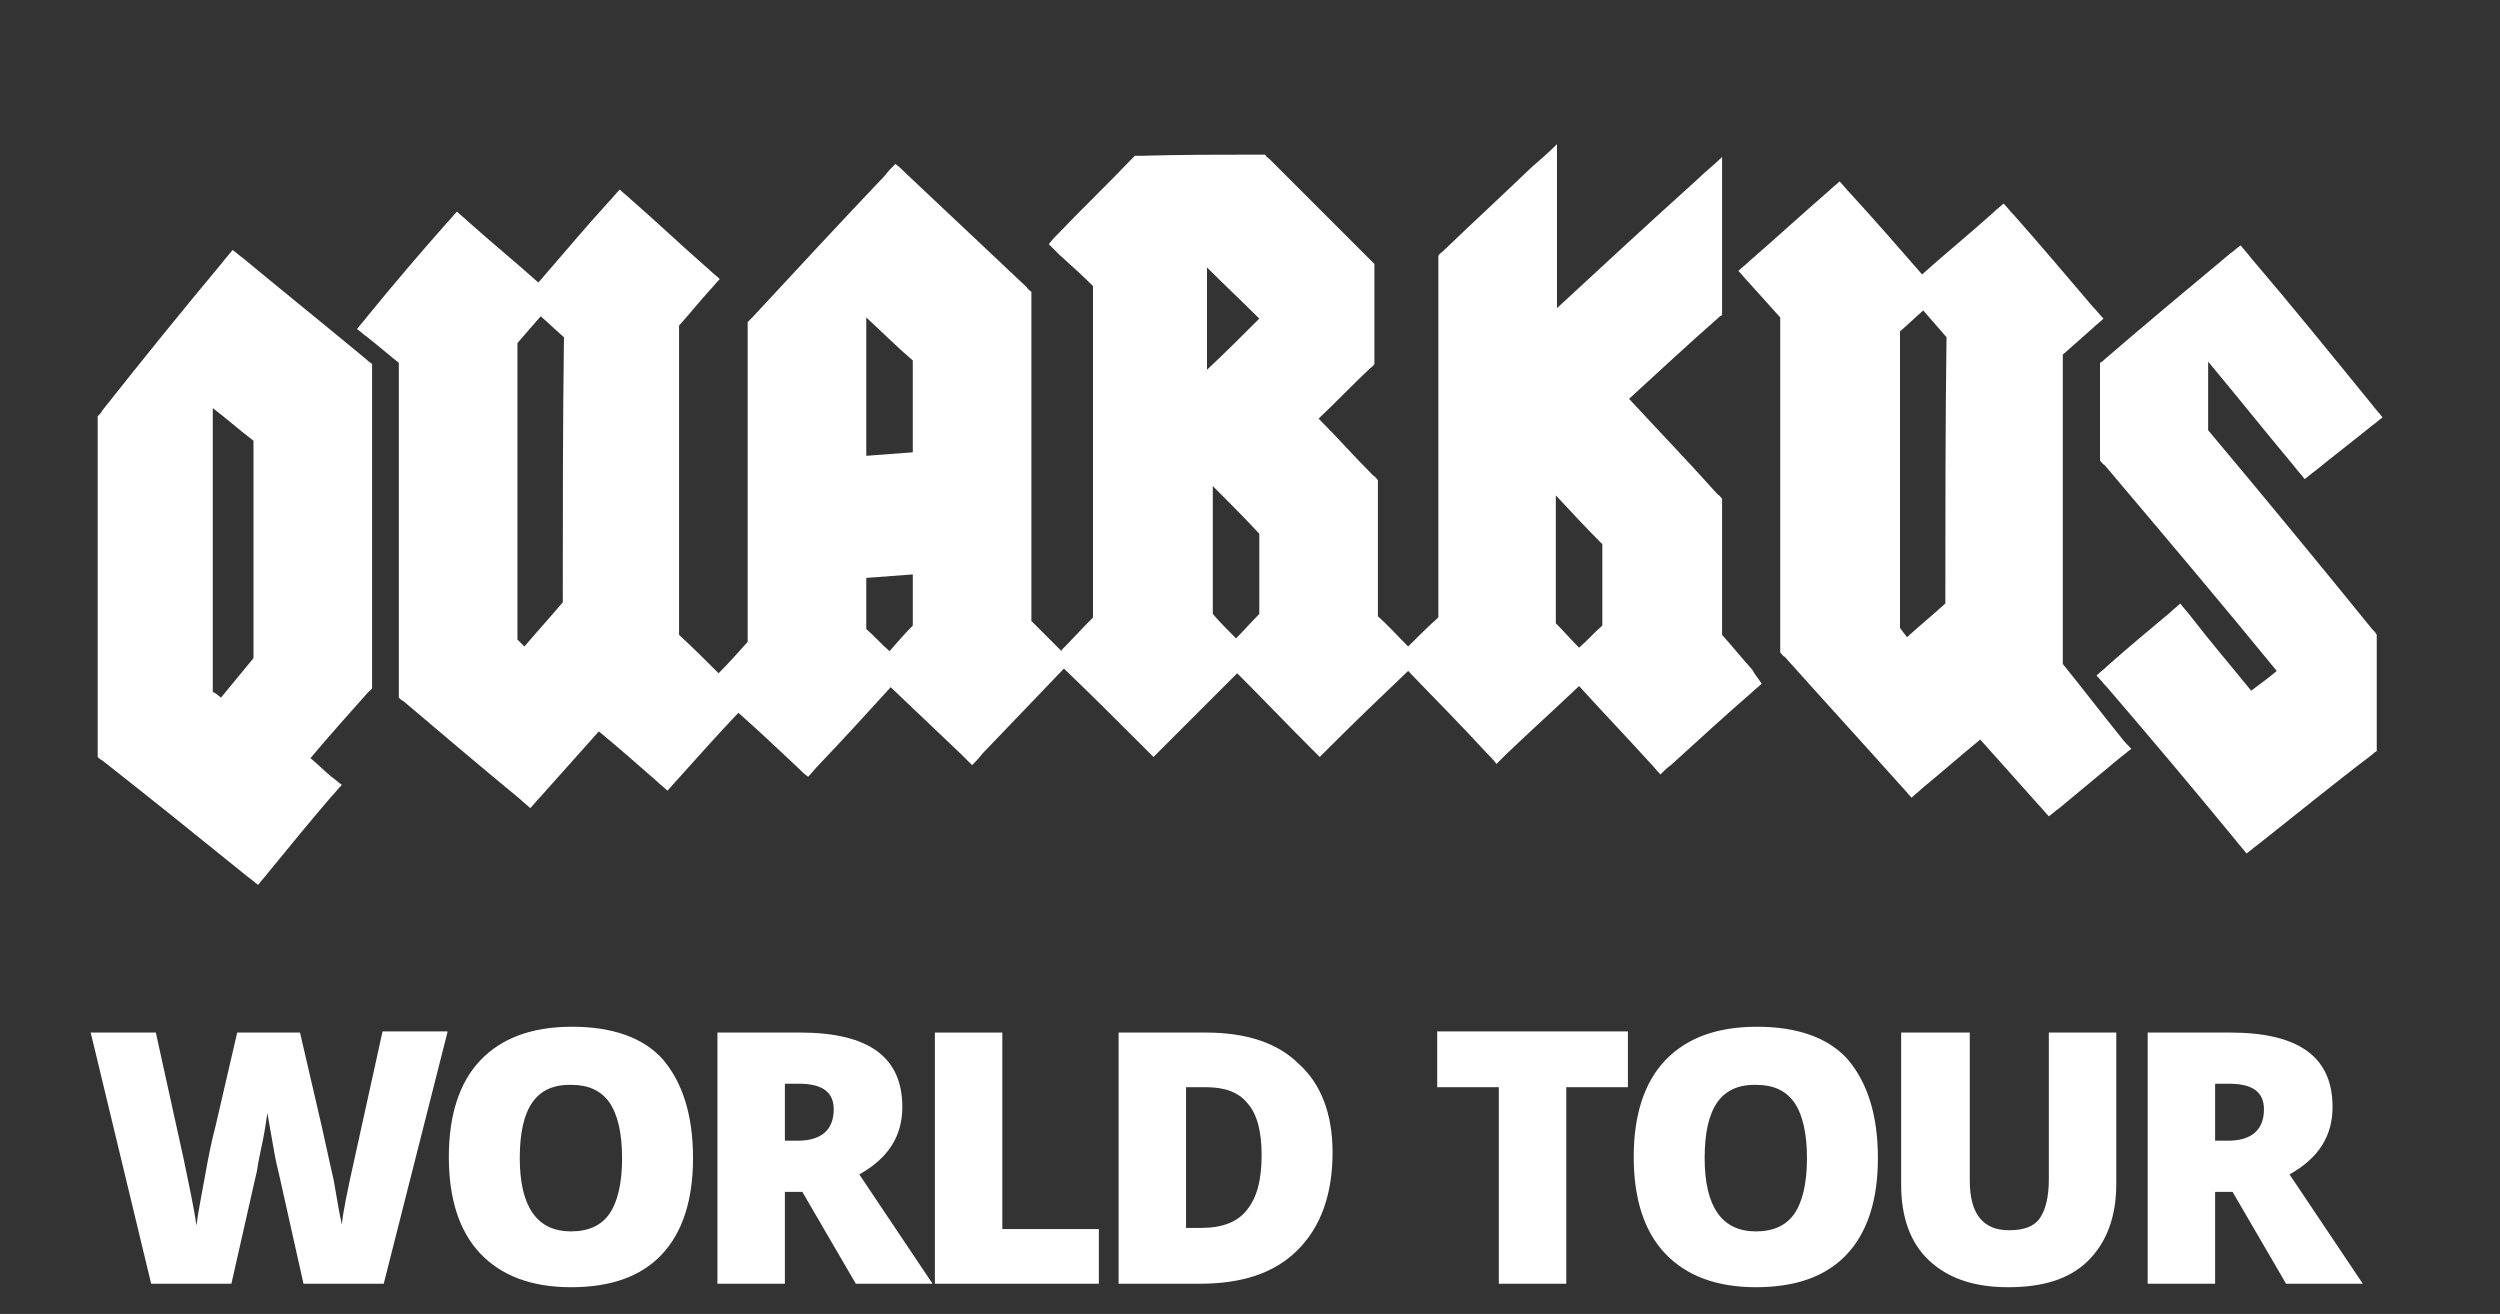 <?xml version="1.0" encoding="UTF-8" standalone="no"?>
<!-- Generator: Adobe Illustrator 27.2.0, SVG Export Plug-In . SVG Version: 6.00 Build 0)  -->

<svg
   version="1.1"
   id="Layer_1"
   x="0px"
   y="0px"
   viewBox="0 0 215 113"
   style="enable-background:new 0 0 215 113;"
   xml:space="preserve"
   sodipodi:docname="quarkus_world_tour_white.svg"
   inkscape:version="1.1.2 (0a00cf5339, 2022-02-04)"
   xmlns:inkscape="http://www.inkscape.org/namespaces/inkscape"
   xmlns:sodipodi="http://sodipodi.sourceforge.net/DTD/sodipodi-0.dtd"
   xmlns="http://www.w3.org/2000/svg"
   xmlns:svg="http://www.w3.org/2000/svg"><rect x="0" y="0" width="215" height="113" fill="#333333" stroke="none"/><defs
   id="defs117">
	
	
	
	
	
	
</defs><sodipodi:namedview
   id="namedview115"
   pagecolor="#ffffff"
   bordercolor="#666666"
   borderopacity="1.0"
   inkscape:pageshadow="2"
   inkscape:pageopacity="0.0"
   inkscape:pagecheckerboard="0"
   showgrid="false"
   inkscape:zoom="7.8"
   inkscape:cx="107.5"
   inkscape:cy="56.474359"
   inkscape:window-width="1846"
   inkscape:window-height="1136"
   inkscape:window-x="0"
   inkscape:window-y="0"
   inkscape:window-maximized="1"
   inkscape:current-layer="Layer_1" />
<style
   type="text/css"
   id="style80">
	.st0{fill:#FFFFFF;}
</style>
<g
   id="g4194"><path
     class="st0"
     d="M 31.5,30.9 C 28,28 24.4,25.1 20.9,22.2 20.6,22 20.3,21.7 20,21.5 c -0.3,0.4 -0.6,0.7 -0.9,1.1 -3.5,4.2 -6.9,8.4 -10.3,12.7 -0.1,0.2 -0.2,0.3 -0.4,0.5 0,0.2 0,0.4 0,0.5 0,9.4 0,18.9 0,28.3 0,0.2 0,0.4 0,0.5 0.1,0.1 0.2,0.2 0.4,0.3 4.2,3.3 8.3,6.6 12.5,10 0.3,0.2 0.6,0.5 0.9,0.7 0.3,-0.4 0.6,-0.7 0.9,-1.1 1.8,-2.2 3.6,-4.4 5.4,-6.5 0.3,-0.3 0.6,-0.7 0.9,-1 -0.3,-0.2 -0.6,-0.5 -0.9,-0.7 -0.6,-0.5 -1.2,-1.1 -1.8,-1.6 1.6,-1.9 3.2,-3.7 4.9,-5.6 0.1,-0.1 0.3,-0.3 0.4,-0.4 0,-0.2 0,-0.4 0,-0.5 0,-9 0,-17.9 0,-26.9 0,-0.2 0,-0.4 0,-0.5 -0.3,-0.2 -0.4,-0.3 -0.5,-0.4 z m -9.7,25.7 c -0.9,1.1 -1.9,2.3 -2.8,3.4 -0.2,-0.2 -0.5,-0.4 -0.7,-0.5 0,-8.1 0,-16.3 0,-24.4 1.2,0.9 2.3,1.9 3.5,2.8 0,6.2 0,12.5 0,18.7 z"
     id="path84" /><path
     class="st0"
     d="m 182.4,63.4 c -1.7,-2.1 -3.3,-4.2 -5,-6.3 0,-8.9 0,-17.7 0,-26.6 0.9,-0.8 1.7,-1.5 2.6,-2.3 0.3,-0.3 0.6,-0.5 0.9,-0.8 -0.3,-0.3 -0.6,-0.7 -0.9,-1 -2.3,-2.7 -4.5,-5.3 -6.8,-7.9 -0.3,-0.3 -0.6,-0.7 -0.9,-1 -0.3,0.3 -0.6,0.5 -0.9,0.8 -2,1.8 -4.1,3.5 -6.1,5.3 -2,-2.3 -4.1,-4.7 -6.2,-7 -0.3,-0.3 -0.6,-0.7 -0.9,-1 -0.3,0.3 -0.6,0.5 -0.9,0.8 -2.3,2 -4.6,4.1 -6.9,6.1 -0.3,0.3 -0.6,0.5 -0.9,0.8 0.3,0.3 0.6,0.7 0.9,1 0.9,1 1.8,2 2.7,3 0,9.4 0,18.8 0,28.3 0,0.2 0,0.4 0,0.5 0.1,0.1 0.2,0.3 0.4,0.4 3.3,3.7 6.7,7.4 10,11.1 0.3,0.3 0.6,0.7 0.9,1 0.3,-0.3 0.6,-0.5 0.9,-0.8 1.7,-1.4 3.3,-2.8 5,-4.2 1.7,1.9 3.3,3.7 5,5.6 0.3,0.3 0.6,0.7 0.9,1 0.3,-0.2 0.6,-0.5 0.9,-0.7 1.8,-1.5 3.5,-2.9 5.3,-4.4 0.3,-0.2 0.6,-0.5 0.9,-0.7 -0.3,-0.3 -0.6,-0.6 -0.9,-1 z M 167.3,51.9 c -1.1,1 -2.2,1.9 -3.3,2.9 -0.2,-0.3 -0.4,-0.5 -0.6,-0.8 0,-8.5 0,-17 0,-25.5 0.7,-0.6 1.3,-1.2 2,-1.8 0.7,0.8 1.3,1.5 2,2.3 -0.1,7.7 -0.1,15.3 -0.1,22.9 z"
     id="path86" /><path
     class="st0"
     d="m 189.9,37 c 0,-2 0,-3.9 0,-5.9 2.5,3 4.9,6 7.4,9 0.3,0.4 0.6,0.7 0.9,1.1 0.3,-0.2 0.6,-0.5 0.9,-0.7 1.6,-1.3 3.3,-2.6 4.9,-3.9 0.3,-0.2 0.6,-0.5 0.9,-0.7 -0.3,-0.4 -0.6,-0.7 -0.9,-1.1 -3.5,-4.3 -6.9,-8.5 -10.4,-12.6 -0.3,-0.4 -0.6,-0.7 -0.9,-1.1 -0.3,0.2 -0.6,0.5 -0.9,0.7 -3.6,3 -7.2,6 -10.8,9.1 -0.1,0.1 -0.2,0.2 -0.4,0.3 0,0.2 0,0.3 0,0.5 0,2.5 0,5 0,7.4 0,0.2 0,0.4 0,0.5 0.1,0.1 0.2,0.3 0.4,0.4 4.9,5.8 9.9,11.7 14.8,17.7 -0.7,0.6 -1.4,1.1 -2.2,1.7 -1.7,-2.1 -3.5,-4.2 -5.2,-6.4 -0.3,-0.4 -0.6,-0.7 -0.9,-1.1 -0.3,0.3 -0.6,0.5 -0.9,0.8 -1.8,1.5 -3.6,3 -5.4,4.6 -0.3,0.3 -0.6,0.5 -0.9,0.8 0.3,0.3 0.6,0.7 0.9,1 3.7,4.3 7.4,8.7 11.1,13.2 0.3,0.4 0.6,0.7 0.9,1.1 0.3,-0.2 0.6,-0.5 0.9,-0.7 3.3,-2.6 6.6,-5.3 9.9,-7.8 0.1,-0.1 0.2,-0.2 0.4,-0.3 0,-0.2 0,-0.4 0,-0.5 0,-3 0,-6 0,-9 0,-0.2 0,-0.4 0,-0.5 -0.1,-0.2 -0.2,-0.3 -0.4,-0.5 -4.7,-5.8 -9.4,-11.5 -14.1,-17.1 z"
     id="path88" /><path
     class="st0"
     d="m 150.7,57.6 c -0.9,-1 -1.7,-2 -2.6,-3 0,-3.7 0,-7.5 0,-11.2 0,-0.2 0,-0.4 0,-0.5 -0.1,-0.1 -0.2,-0.3 -0.4,-0.4 -2.5,-2.8 -5.1,-5.5 -7.6,-8.2 2.5,-2.3 5.1,-4.7 7.6,-6.9 0.1,-0.1 0.2,-0.2 0.4,-0.3 0,-0.2 0,-0.4 0,-0.5 0,-3.3 0,-6.7 0,-10 0,-1 0,-2 0,-3.1 -0.7,0.7 -1.5,1.3 -2.2,2 -4,3.6 -8,7.3 -12,11 0,-3.7 0,-7.3 0,-11 0,-1 0,-2 0,-3.1 -0.7,0.7 -1.5,1.4 -2.2,2 -2.5,2.4 -5.1,4.8 -7.6,7.2 -0.1,0.1 -0.3,0.2 -0.4,0.4 0,0.2 0,0.4 0,0.5 0,10.2 0,20.4 0,30.6 -0.9,0.8 -1.7,1.6 -2.6,2.5 -0.9,-0.9 -1.7,-1.8 -2.6,-2.6 0,-3.7 0,-7.5 0,-11.2 0,-0.2 0,-0.3 0,-0.5 -0.1,-0.1 -0.2,-0.3 -0.4,-0.4 -1.6,-1.6 -3.1,-3.3 -4.7,-4.9 1.5,-1.4 2.9,-2.9 4.4,-4.3 0.1,-0.1 0.3,-0.2 0.4,-0.4 0,-0.2 0,-0.4 0,-0.5 0,-2.5 0,-5.1 0,-7.6 0,-0.2 0,-0.4 0,-0.5 -0.1,-0.1 -0.3,-0.3 -0.4,-0.4 -2.9,-2.9 -5.8,-5.8 -8.6,-8.6 -0.1,-0.1 -0.3,-0.2 -0.4,-0.4 -0.2,0 -0.4,0 -0.5,0 -3.4,0 -6.8,0 -10.2,0.1 -0.2,0 -0.4,0 -0.5,0 -0.1,0.1 -0.3,0.3 -0.4,0.4 -2,2.1 -4.1,4.1 -6.1,6.2 -0.3,0.3 -0.6,0.6 -0.9,1 0.3,0.3 0.6,0.6 0.9,0.9 1,0.9 2,1.8 2.9,2.7 0,9.5 0,19 0,28.5 -0.9,0.9 -1.8,1.9 -2.7,2.8 0,0 0,0 0,0.1 0,0 0,0 0,0 -0.9,-0.9 -1.7,-1.7 -2.6,-2.6 0,-9.3 0,-18.5 0,-27.8 0,-0.2 0,-0.4 0,-0.5 -0.1,-0.1 -0.3,-0.2 -0.4,-0.4 -3.5,-3.3 -7,-6.6 -10.4,-9.8 -0.3,-0.3 -0.6,-0.6 -0.9,-0.8 -0.3,0.3 -0.6,0.6 -0.9,1 -3.8,4 -7.6,8.1 -11.4,12.2 -0.1,0.1 -0.3,0.3 -0.4,0.4 0,0.2 0,0.4 0,0.5 0,9 0,18 0,27 -0.8,0.9 -1.6,1.8 -2.5,2.7 -1.1,-1.1 -2.2,-2.2 -3.4,-3.3 0,-8.9 0,-17.7 0,-26.6 0.9,-1 1.7,-2 2.6,-3 0.3,-0.3 0.6,-0.7 0.9,-1 -0.3,-0.3 -0.6,-0.5 -0.9,-0.8 -2.3,-2 -4.5,-4.1 -6.8,-6.1 -0.3,-0.3 -0.6,-0.5 -0.9,-0.8 -0.3,0.3 -0.6,0.7 -0.9,1 -2.1,2.3 -4.1,4.7 -6.1,7 -2,-1.8 -4.1,-3.5 -6.1,-5.3 -0.3,-0.3 -0.6,-0.5 -0.9,-0.8 -0.3,0.3 -0.6,0.7 -0.9,1 -2.3,2.6 -4.6,5.3 -6.8,8 -0.3,0.4 -0.6,0.7 -0.9,1.1 0.3,0.2 0.6,0.5 0.9,0.7 0.9,0.7 1.8,1.5 2.7,2.2 0,9.4 0,18.8 0,28.3 0,0.2 0,0.4 0,0.5 0.1,0.1 0.2,0.2 0.4,0.3 3.3,2.8 6.6,5.6 10,8.4 0.3,0.3 0.6,0.5 0.9,0.8 0.3,-0.3 0.6,-0.7 0.9,-1 1.7,-1.9 3.3,-3.7 5,-5.6 1.7,1.4 3.3,2.8 5,4.3 0.3,0.3 0.6,0.5 0.9,0.8 0.3,-0.3 0.6,-0.7 0.9,-1 1.7,-1.9 3.4,-3.8 5.2,-5.7 1.7,1.5 3.4,3.1 5.1,4.7 0.3,0.3 0.6,0.6 0.9,0.8 0.3,-0.3 0.6,-0.7 0.9,-1 2.1,-2.2 4.2,-4.5 6.2,-6.7 2,1.9 4.1,3.9 6.1,5.8 0.3,0.3 0.6,0.6 0.9,0.9 0.3,-0.3 0.6,-0.6 0.9,-1 2.3,-2.4 4.6,-4.8 6.9,-7.2 0,0 0,0 0.1,-0.1 0,0 0,0 0,0 2.3,2.2 4.5,4.4 6.8,6.7 0.3,0.3 0.6,0.6 0.9,0.9 0.3,-0.3 0.6,-0.6 0.9,-0.9 2.1,-2.1 4.2,-4.2 6.3,-6.3 2.1,2.1 4.1,4.2 6.2,6.3 0.3,0.3 0.6,0.6 0.9,0.9 0.3,-0.3 0.6,-0.6 0.9,-0.9 2.2,-2.2 4.5,-4.4 6.7,-6.5 2.2,2.3 4.5,4.6 6.7,7 0.3,0.3 0.6,0.6 0.9,1 0.3,-0.3 0.6,-0.6 0.9,-0.9 2.1,-2 4.2,-3.9 6.2,-5.8 2,2.2 4.1,4.4 6.1,6.6 0.3,0.3 0.6,0.7 0.9,1 0.3,-0.3 0.6,-0.6 0.9,-0.8 2.3,-2.1 4.6,-4.2 6.9,-6.2 0.3,-0.3 0.6,-0.5 0.9,-0.8 -0.3,-0.5 -0.6,-0.8 -0.8,-1.2 z M 48.4,51.8 c -1.1,1.3 -2.2,2.5 -3.3,3.8 -0.2,-0.2 -0.4,-0.4 -0.6,-0.6 0,-8.5 0,-17 0,-25.5 0.7,-0.8 1.3,-1.5 2,-2.3 0.7,0.6 1.3,1.2 2,1.8 -0.1,7.6 -0.1,15.2 -0.1,22.8 z m 30.1,2 c -0.7,0.7 -1.3,1.4 -2,2.2 -0.7,-0.6 -1.3,-1.3 -2,-1.9 0,-1.5 0,-2.9 0,-4.4 1.3,-0.1 2.6,-0.2 4,-0.3 0,1.4 0,2.9 0,4.4 z m 0,-14.9 c -1.3,0.1 -2.6,0.2 -4,0.3 0,-4 0,-7.9 0,-11.9 1.3,1.2 2.6,2.5 4,3.7 0,2.6 0,5.3 0,7.9 z m 29.8,13.9 c -0.7,0.7 -1.3,1.4 -2,2.1 -0.7,-0.7 -1.4,-1.4 -2,-2.1 0,-3.7 0,-7.4 0,-11 1.3,1.3 2.7,2.7 4,4.1 0,2.3 0,4.6 0,6.9 z m -4.5,-21 c 0,-2.9 0,-5.9 0,-8.8 1.5,1.5 3,2.9 4.5,4.4 -1.5,1.5 -3,3 -4.5,4.4 z m 34,22 c -0.7,0.6 -1.3,1.3 -2,1.9 -0.7,-0.7 -1.3,-1.4 -2,-2.1 0,-3.7 0,-7.3 0,-11 1.3,1.4 2.6,2.8 4,4.2 0,2.4 0,4.7 0,7 z"
     id="path90" /><g
     id="g110"
     style="fill:#ffffff">
		<path
   d="M 33,110.4 H 26.1 L 24,101 c -0.1,-0.4 -0.3,-1.2 -0.5,-2.4 -0.2,-1.2 -0.4,-2.2 -0.5,-2.9 -0.1,0.6 -0.2,1.4 -0.4,2.4 -0.2,1 -0.4,1.8 -0.5,2.6 -0.2,0.8 -0.9,4 -2.2,9.7 H 13 L 7.8,88.8 h 5.6 l 2.4,10.9 c 0.5,2.4 0.9,4.3 1.1,5.7 0.1,-1 0.4,-2.4 0.7,-4.1 0.3,-1.7 0.6,-3.2 0.9,-4.3 l 1.9,-8.2 h 5.4 l 1.9,8.2 c 0.3,1.3 0.6,2.8 1,4.5 0.3,1.7 0.5,3 0.7,3.8 0.1,-1.1 0.5,-3 1.1,-5.7 l 2.4,-10.9 h 5.6 z"
   id="path92"
   style="fill:#ffffff" />
		<path
   d="m 59.6,99.6 c 0,3.6 -0.9,6.4 -2.7,8.3 -1.8,1.9 -4.4,2.8 -7.8,2.8 -3.4,0 -6,-1 -7.8,-2.9 -1.8,-1.9 -2.7,-4.7 -2.7,-8.3 0,-3.6 0.9,-6.4 2.7,-8.3 1.8,-1.9 4.4,-2.9 7.9,-2.9 3.4,0 6.1,0.9 7.8,2.8 1.7,2 2.6,4.8 2.6,8.5 z m -14.9,0 c 0,4.2 1.5,6.3 4.4,6.3 1.5,0 2.6,-0.5 3.3,-1.5 0.7,-1 1.1,-2.6 1.1,-4.8 0,-2.2 -0.4,-3.8 -1.1,-4.8 -0.7,-1 -1.8,-1.5 -3.2,-1.5 -3.1,-0.1 -4.5,2 -4.5,6.3 z"
   id="path94"
   style="fill:#ffffff" />
		<path
   d="m 67.5,102.5 v 7.9 H 61.7 V 88.8 h 7.1 c 5.9,0 8.8,2.1 8.8,6.4 0,2.5 -1.2,4.4 -3.7,5.8 l 6.3,9.4 H 73.6 L 69,102.5 Z m 0,-4.4 h 1.1 c 2,0 3.1,-0.9 3.1,-2.7 0,-1.5 -1,-2.2 -3,-2.2 h -1.2 z"
   id="path96"
   style="fill:#ffffff" />
		<path
   d="M 80.4,110.4 V 88.8 h 5.8 v 16.9 h 8.3 v 4.7 H 80.4 Z"
   id="path98"
   style="fill:#ffffff" />
		<path
   d="m 114.6,99.1 c 0,3.6 -1,6.4 -3,8.4 -2,2 -4.8,2.9 -8.4,2.9 h -7 V 88.8 h 7.5 c 3.5,0 6.2,0.9 8,2.7 1.9,1.7 2.9,4.3 2.9,7.6 z m -6.1,0.2 c 0,-2 -0.4,-3.5 -1.2,-4.4 -0.8,-1 -2,-1.4 -3.6,-1.4 H 102 v 12.1 h 1.3 c 1.8,0 3.1,-0.5 3.9,-1.5 0.9,-1.1 1.3,-2.6 1.3,-4.8 z"
   id="path100"
   style="fill:#ffffff" />
		<path
   d="m 134.7,110.4 h -5.8 V 93.5 h -5.3 V 88.7 H 140 v 4.8 h -5.3 z"
   id="path102"
   style="fill:#ffffff" />
		<path
   d="m 161.5,99.6 c 0,3.6 -0.9,6.4 -2.7,8.3 -1.8,1.9 -4.4,2.8 -7.8,2.8 -3.4,0 -6,-1 -7.8,-2.9 -1.8,-1.9 -2.7,-4.7 -2.7,-8.3 0,-3.6 0.9,-6.4 2.7,-8.3 1.8,-1.9 4.4,-2.9 7.9,-2.9 3.4,0 6.1,0.9 7.8,2.8 1.7,2 2.6,4.8 2.6,8.5 z m -14.9,0 c 0,4.2 1.5,6.3 4.4,6.3 1.5,0 2.6,-0.5 3.3,-1.5 0.7,-1 1.1,-2.6 1.1,-4.8 0,-2.2 -0.4,-3.8 -1.1,-4.8 -0.7,-1 -1.8,-1.5 -3.2,-1.5 -3.1,-0.1 -4.5,2 -4.5,6.3 z"
   id="path104"
   style="fill:#ffffff" />
		<path
   d="m 182,88.8 v 13 c 0,2.8 -0.8,5 -2.4,6.6 -1.6,1.6 -3.9,2.3 -6.9,2.3 -3,0 -5.2,-0.8 -6.8,-2.3 -1.6,-1.5 -2.4,-3.7 -2.4,-6.5 V 88.8 h 5.9 v 12.7 c 0,1.5 0.3,2.6 0.9,3.3 0.6,0.7 1.4,1 2.5,1 1.2,0 2.1,-0.3 2.6,-1 0.5,-0.7 0.8,-1.8 0.8,-3.4 V 88.8 Z"
   id="path106"
   style="fill:#ffffff" />
		<path
   d="m 190.5,102.5 v 7.9 h -5.8 V 88.8 h 7.1 c 5.9,0 8.8,2.1 8.8,6.4 0,2.5 -1.2,4.4 -3.7,5.8 l 6.3,9.4 h -6.6 l -4.6,-7.9 z m 0,-4.4 h 1.1 c 2,0 3.1,-0.9 3.1,-2.7 0,-1.5 -1,-2.2 -3,-2.2 h -1.2 z"
   id="path108"
   style="fill:#ffffff" />
	</g></g>
</svg>
